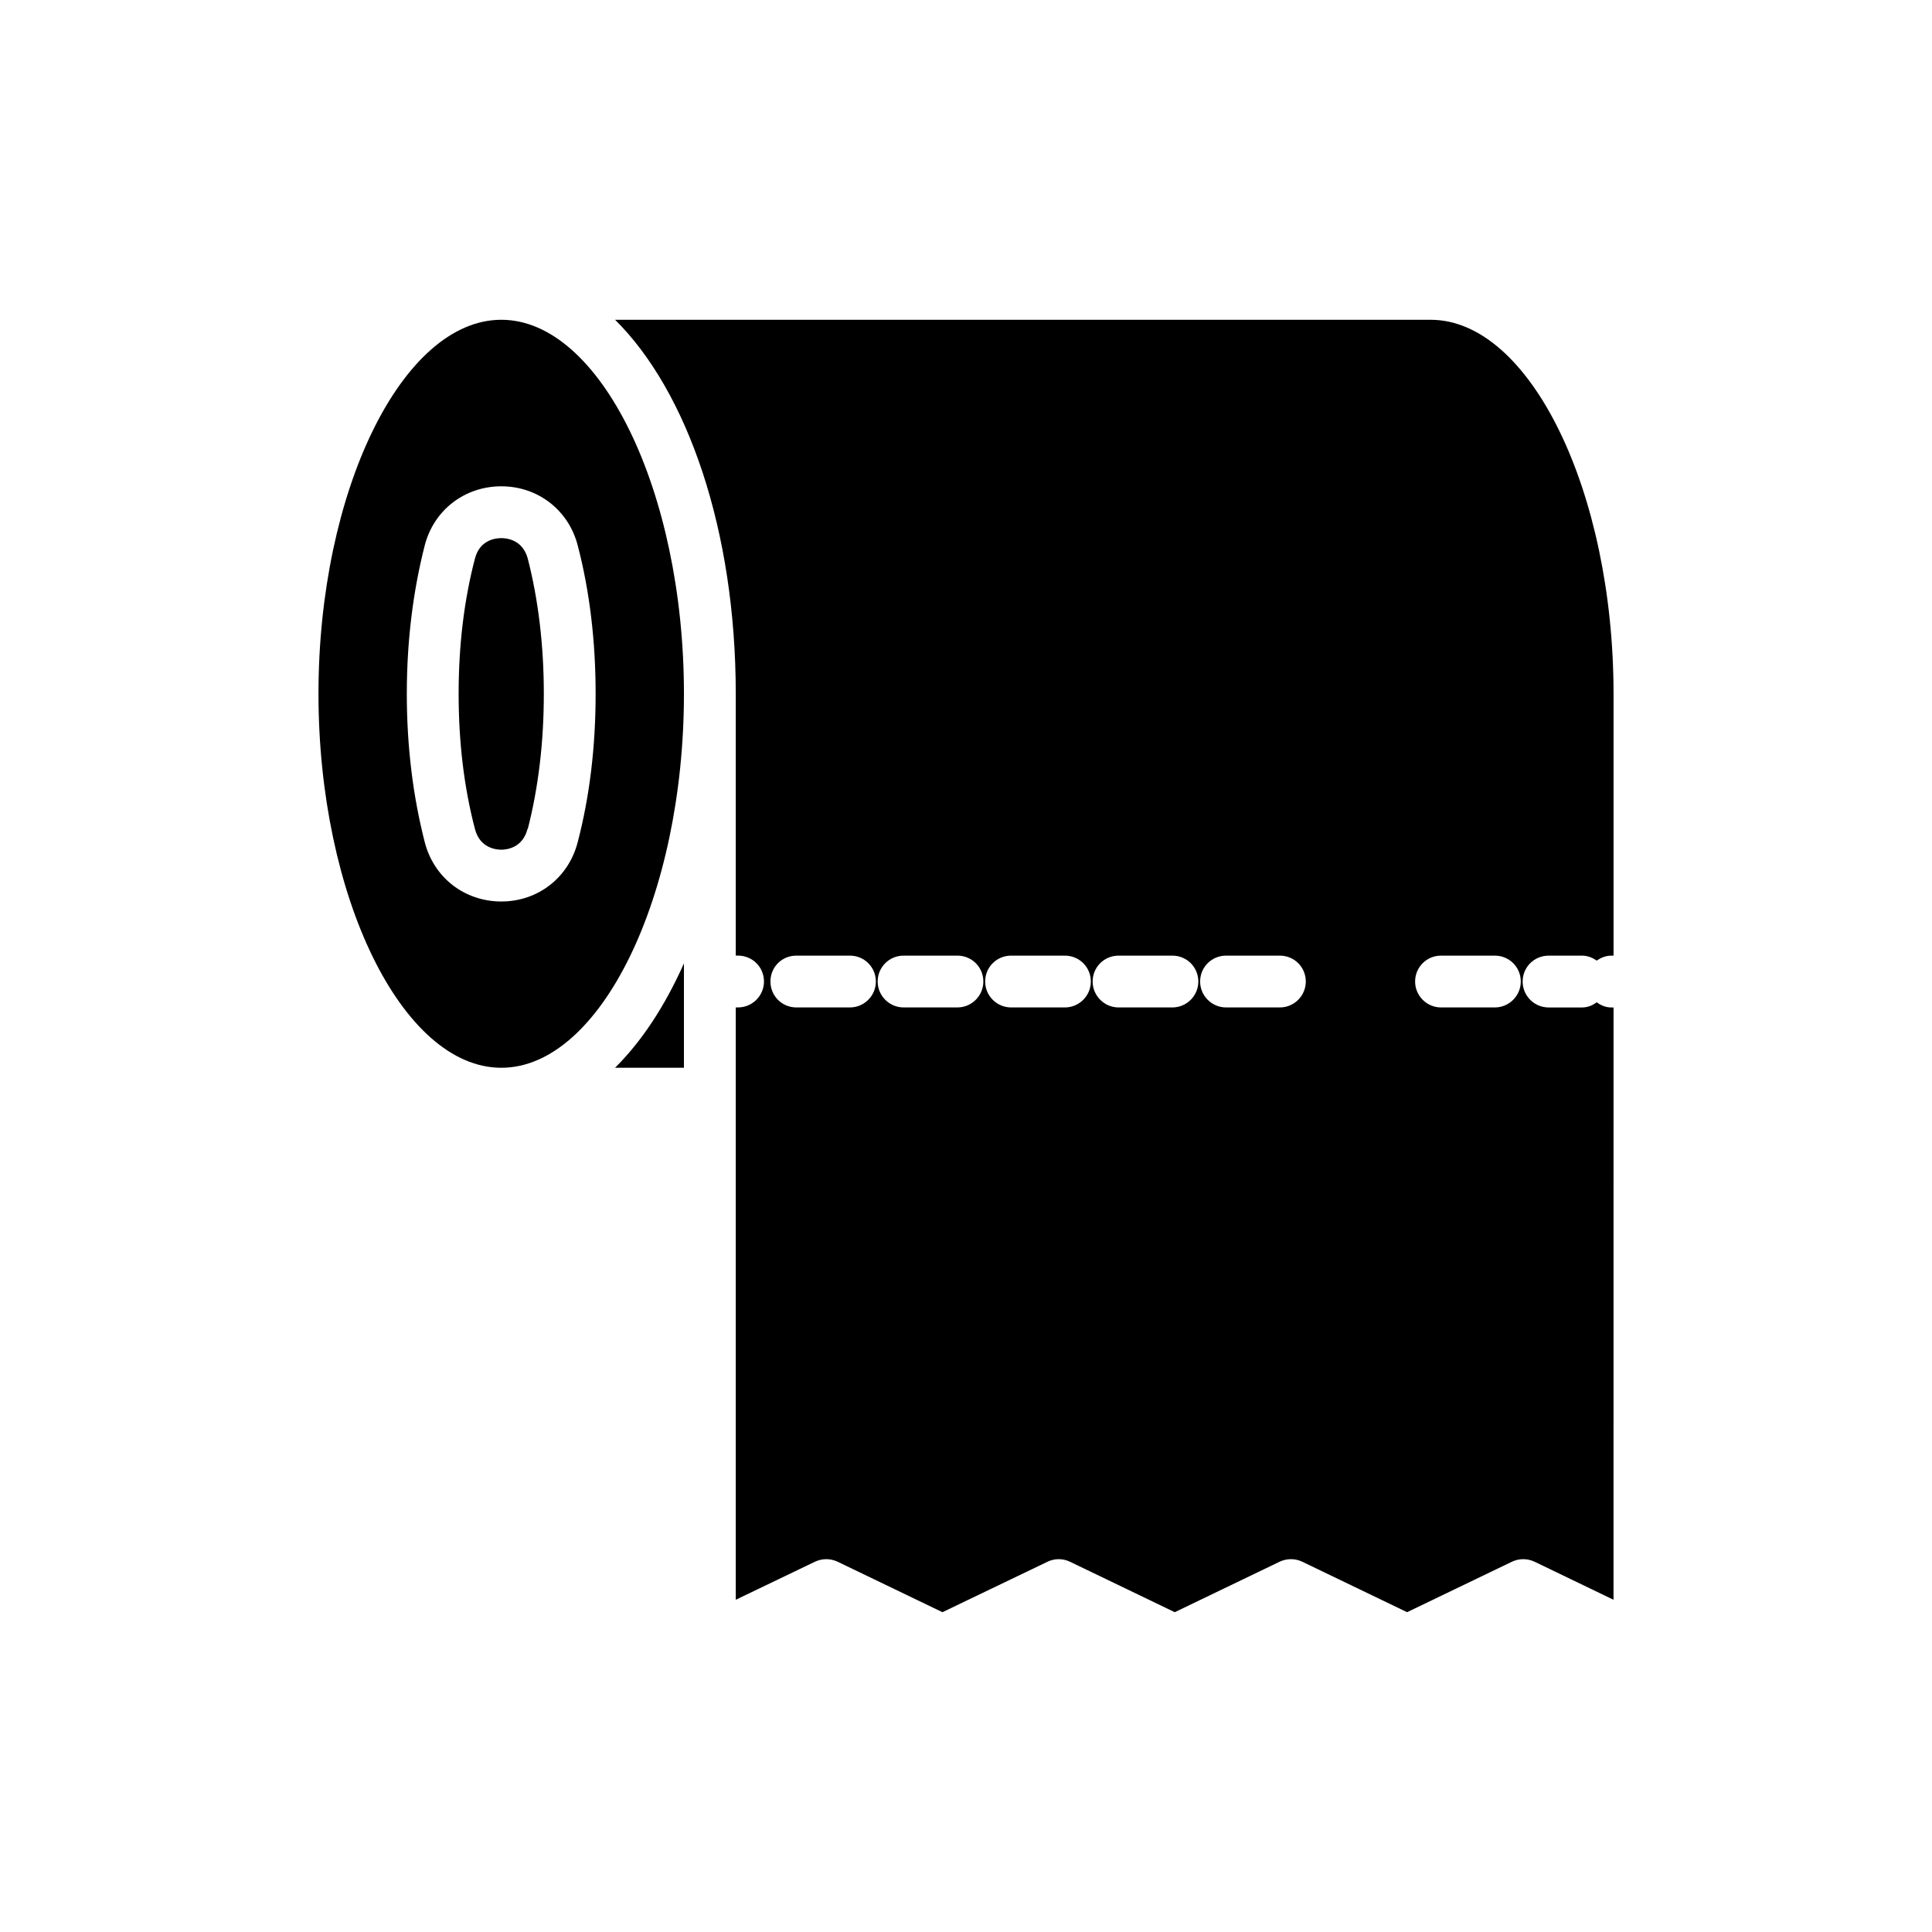 <?xml version="1.0" encoding="UTF-8"?>
<!-- Uploaded to: ICON Repo, www.iconrepo.com, Generator: ICON Repo Mixer Tools -->
<svg fill="#000000" width="800px" height="800px" version="1.1" viewBox="144 144 512 512" xmlns="http://www.w3.org/2000/svg">
 <g>
  <path d="m276.86 369.18c1.305 0 5.629-0.41 6.934-5.492h0.07c2.816-10.984 4.254-22.996 4.254-35.828 0-12.766-1.441-24.848-4.254-35.828-1.371-5.078-5.695-5.422-7-5.422-1.371 0-5.695 0.344-7 5.422-2.883 10.98-4.324 23.062-4.324 35.828 0 12.836 1.441 24.848 4.324 35.828 1.301 5.082 5.625 5.492 6.996 5.492z"/>
  <path d="m276.86 426.97c26.219 0 48.391-45.371 48.391-99.113 0-53.676-22.172-99.113-48.391-99.113-26.289 0-48.461 45.438-48.461 99.113 0.004 53.742 22.172 99.113 48.461 99.113zm-25.051-99.113c0-13.934 1.648-27.18 4.738-39.262 2.402-9.402 10.57-15.719 20.316-15.719 9.68 0 17.848 6.316 20.25 15.719 3.156 12.082 4.734 25.328 4.734 39.262 0 14.004-1.578 27.18-4.734 39.262-2.402 9.473-10.57 15.785-20.25 15.785-9.746 0-17.914-6.316-20.316-15.785-3.094-12.082-4.738-25.258-4.738-39.262z"/>
  <path d="m325.25 399.31c-5.012 11.258-11.188 20.66-18.258 27.66h18.258z"/>
  <path d="m523.14 228.74h-216.14c19.219 19.012 31.984 55.871 31.984 99.113v69.395h0.617c3.773 0 6.863 3.019 6.863 6.863 0 3.773-3.09 6.863-6.863 6.863h-0.617v156.98l21.004-10.09c1.922-0.891 4.051-0.891 5.973 0l27.797 13.383 27.867-13.383c1.852-0.891 4.051-0.891 5.902 0l27.797 13.383 27.801-13.383c1.922-0.891 4.117-0.891 5.973 0l27.797 13.383 27.797-13.383c1.922-0.891 4.051-0.891 5.973 0l20.934 10.09 0.008-156.97h-0.617c-1.441 0-2.746-0.551-3.844-1.371-1.098 0.824-2.402 1.371-3.844 1.371h-8.922c-3.773 0-6.863-3.09-6.863-6.863 0-3.844 3.09-6.863 6.863-6.863h8.922c1.441 0 2.746 0.551 3.844 1.305 1.098-0.754 2.402-1.305 3.844-1.305h0.617v-69.395c0-53.676-22.172-99.117-48.461-99.117zm-153.89 182.24h-14.211c-3.844 0-6.863-3.09-6.863-6.863 0-3.844 3.019-6.863 6.863-6.863h14.207c3.773 0 6.863 3.019 6.863 6.863 0.004 3.773-3.086 6.863-6.859 6.863zm28.484 0h-14.277c-3.773 0-6.863-3.09-6.863-6.863 0-3.844 3.09-6.863 6.863-6.863h14.277c3.773 0 6.863 3.019 6.863 6.863 0 3.773-3.09 6.863-6.863 6.863zm28.484 0h-14.277c-3.773 0-6.863-3.09-6.863-6.863 0-3.844 3.09-6.863 6.863-6.863h14.277c3.773 0 6.863 3.019 6.863 6.863 0 3.773-3.09 6.863-6.863 6.863zm28.484 0h-14.277c-3.773 0-6.863-3.09-6.863-6.863 0-3.844 3.09-6.863 6.863-6.863h14.277c3.773 0 6.863 3.019 6.863 6.863 0 3.773-3.086 6.863-6.863 6.863zm28.484 0h-14.277c-3.773 0-6.863-3.09-6.863-6.863 0-3.844 3.09-6.863 6.863-6.863h14.277c3.777 0 6.863 3.019 6.863 6.863 0 3.773-3.086 6.863-6.863 6.863zm63.836-6.863c0 3.773-3.09 6.863-6.863 6.863h-14.277c-3.773 0-6.863-3.09-6.863-6.863 0-3.844 3.09-6.863 6.863-6.863h14.277c3.773 0 6.863 3.019 6.863 6.863z"/>
 </g>
</svg>